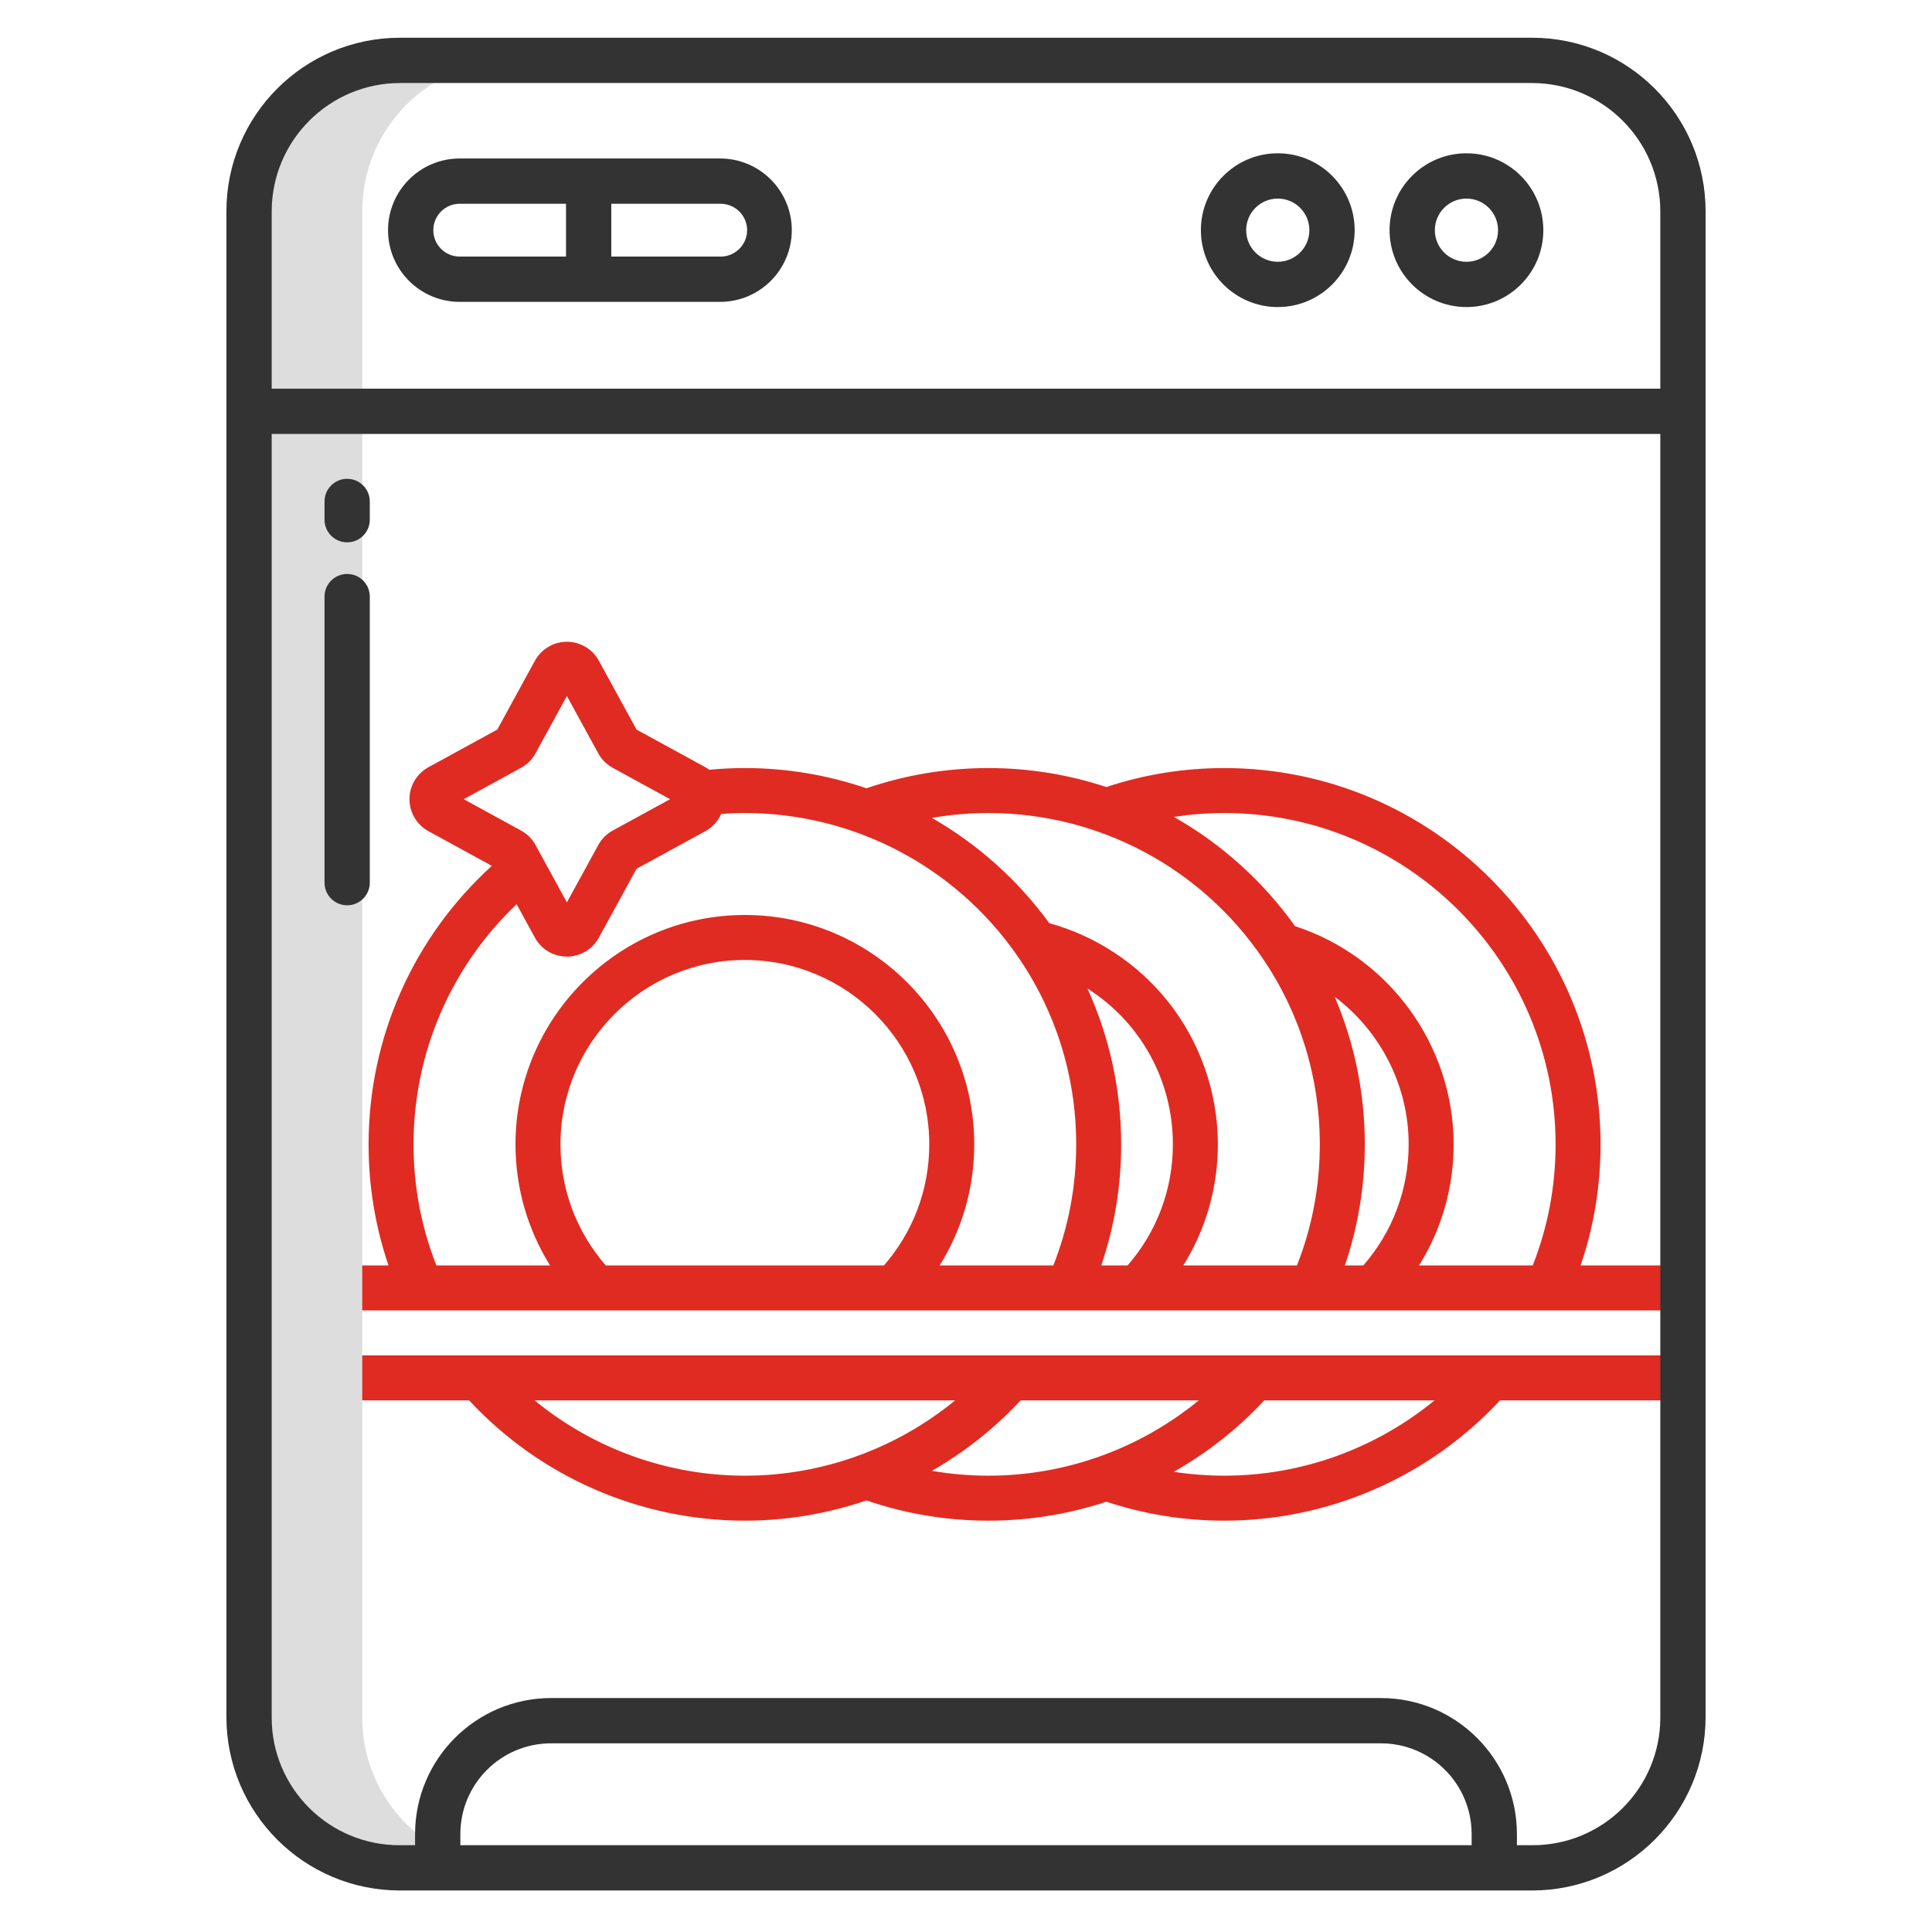 <?xml version="1.0" encoding="UTF-8"?> <!-- Generator: Adobe Illustrator 16.0.0, SVG Export Plug-In . SVG Version: 6.00 Build 0) --> <svg xmlns="http://www.w3.org/2000/svg" xmlns:xlink="http://www.w3.org/1999/xlink" version="1.1" x="0px" y="0px" width="512px" height="512px" viewBox="0 0 512 512" xml:space="preserve"> <g id="Capa_2"> <path fill="#E02B22" d="M448.581,334.902v0.444h-29.697c3.502-10.28,5.279-21.032,5.279-32.079 c0-54.987-44.736-99.723-99.724-99.723c-10.714,0-21.21,1.704-31.244,5.025c-9.95-3.282-20.477-5.025-31.236-5.025 c-11.075,0-21.941,1.802-32.335,5.361c-10.246-3.503-21.118-5.361-32.226-5.361c-3.141,0-6.297,0.153-9.419,0.446 c-0.334-0.244-0.686-0.469-1.055-0.671l-18.241-9.976l-9.978-18.243c-1.695-3.099-4.942-5.025-8.474-5.025 c-3.532,0-6.778,1.926-8.473,5.025l-9.978,18.243l-18.241,9.976c-3.099,1.695-5.025,4.941-5.025,8.474 c0,3.534,1.926,6.78,5.024,8.475l16.806,9.192c-20.818,18.906-32.669,45.532-32.669,73.808c0,11.047,1.778,21.8,5.28,32.079h-9.273 c-1.099,3.996-0.372,7.938,0.241,11.919h354.659v0.388 M122.885,211.794l15.196-8.312c1.623-0.887,2.949-2.214,3.84-3.84 l8.311-15.196l8.31,15.194c0.888,1.625,2.216,2.954,3.841,3.842l15.197,8.311l-15.197,8.311c-1.625,0.889-2.953,2.217-3.839,3.839 l-8.312,15.197l-8.313-15.2c-0.888-1.622-2.215-2.948-3.837-3.835L122.885,211.794z M234.259,335.347h-73.723 c-7.761-8.898-12.008-20.194-12.008-32.079c0-26.945,21.922-48.868,48.869-48.868s48.868,21.923,48.868,48.868 C246.266,315.154,242.019,326.448,234.259,335.347z M279.152,335.347H249.03c5.953-9.549,9.156-20.589,9.156-32.079 c0-33.519-27.268-60.788-60.787-60.788c-33.519,0-60.788,27.269-60.788,60.788c0,11.49,3.204,22.53,9.157,32.079h-30.123 c-4.014-10.192-6.052-20.966-6.052-32.079c0-24.231,9.888-47.086,27.319-63.641l4.846,8.86c1.695,3.099,4.941,5.024,8.474,5.024 c3.532,0,6.778-1.926,8.474-5.023l9.977-18.243l18.242-9.977c1.899-1.039,3.354-2.661,4.199-4.573 c2.086-0.147,4.184-0.231,6.274-0.231c28.781,0,55.767,14.135,72.19,37.812c10.215,14.725,15.614,32.014,15.614,49.993 C285.203,314.382,283.165,325.154,279.152,335.347z M298.822,335.347h-6.98c3.502-10.279,5.278-21.032,5.278-32.079 c0-14.406-3.067-28.417-8.941-41.297c13.84,8.739,22.647,24.089,22.647,41.297C310.827,315.158,306.581,326.455,298.822,335.347z M343.713,335.347h-30.119c5.95-9.546,9.153-20.587,9.153-32.079c0-13.797-4.749-27.31-13.372-38.044 c-8.007-9.969-19.06-17.212-31.31-20.579c-8.398-11.542-19.046-20.985-31.114-27.897c4.932-0.849,9.944-1.284,15.009-1.284 c29.072,0,56.215,14.367,72.613,38.431c9.938,14.578,15.19,31.65,15.19,49.373C349.764,314.382,347.726,325.154,343.713,335.347z M361.302,335.347h-4.897c3.501-10.279,5.279-21.032,5.279-32.079c0-13.589-2.731-26.84-7.975-39.115 c12.034,9.055,19.6,23.461,19.6,39.115C373.309,315.154,369.061,326.448,361.302,335.347z M406.192,335.347H376.07 c5.953-9.549,9.158-20.589,9.158-32.079c0-26.303-17.178-49.771-42.031-57.826c-8.591-12.05-19.59-21.864-32.105-28.953 c4.391-0.669,8.846-1.025,13.348-1.025c48.415,0,87.805,39.388,87.805,87.804C412.244,314.381,410.205,325.154,406.192,335.347z"></path> <path fill="#E02B22" d="M448.581,359.185H94.352c-0.115,3.997-0.12,7.969,0.646,11.921h29.314 c18.848,20.298,45.329,31.886,73.087,31.886c11.08,0,21.953-1.855,32.223-5.364c10.395,3.56,21.263,5.364,32.339,5.364 c10.725,0,21.26-1.731,31.24-5.024c10.032,3.319,20.526,5.024,31.24,5.024c27.76,0,54.239-11.588,73.087-31.886h51.054 M197.398,391.072c-20.46,0-40.131-7.154-55.733-19.967h111.466C237.529,383.918,217.858,391.072,197.398,391.072z M261.96,391.072 c-5.063,0-10.076-0.436-15.006-1.284c8.663-4.961,16.612-11.232,23.533-18.683h47.208 C302.092,383.918,282.42,391.072,261.96,391.072z M324.439,391.072c-4.511,0-8.974-0.357-13.372-1.03 c8.837-4.999,16.941-11.359,23.979-18.937h45.126C364.571,383.918,344.901,391.072,324.439,391.072z"></path> </g> <g xmlns:svgjs="http://svgjs.com/svgjs" id="Capa_1"> <g> <path fill="#DDDDDD" d="M96,107V56.03C95.999,33.933,113.903,16.015,136,16h-30c-22.097,0.015-40.001,17.933-40,40.03v399.21 c0.022,21.98,17.858,39.782,39.839,39.76c0.054,0,0.107,0,0.161,0h30c-21.98,0.11-39.889-17.619-40-39.6c0-0.054,0-0.106,0-0.16 V107z"></path> <g> <path fill="#333333" d="M452,56c0-25.405-20.595-46-46-46H106c-25.405,0-46,20.595-46,46v399c0,25.405,20.595,46,46,46h300 c25.405,0,46-20.595,46-46V56z M106,22h300c18.775,0.036,33.981,15.257,34,34.032V103H72V56.032 C72.018,37.257,87.225,22.036,106,22z M390,489H122v-2.968c0.013-13.255,10.745-24.002,24-24.032h220 c13.255,0.03,23.987,10.777,24,24.032V489z M406,489h-4v-2.968c-0.02-19.88-16.12-35.995-36-36.032H146 c-19.879,0.037-35.981,16.152-36,36.032V489h-4c-18.687,0.091-33.909-14.984-34-33.672c0-0.03,0-0.06,0-0.09V115h368v340.238 c-0.041,18.687-15.223,33.803-33.909,33.762C406.061,489,406.03,489,406,489z"></path> <path fill="#333333" d="M121.833,80h69c10.493,0,19-8.507,19-19s-8.507-19-19-19h-69c-10.493,0-19,8.507-19,19 S111.34,80,121.833,80L121.833,80z M198,61c-0.018,3.885-3.182,7.02-7.067,7.001c-0.033,0-0.067,0-0.1-0.001H162V54h28.833 c3.884-0.073,7.092,3.016,7.166,6.899C198,60.933,198,60.967,198,61z M121.833,54H150v14h-28.167c-3.866,0-7-3.134-7-7 S117.967,54,121.833,54z"></path> <path fill="#333333" d="M338.625,81.375c11.253,0,20.375-9.123,20.374-20.376s-9.123-20.375-20.376-20.374 S318.249,49.748,318.249,61C318.263,72.248,327.378,81.362,338.625,81.375z M338.625,52.625c4.625,0,8.375,3.75,8.374,8.376 s-3.751,8.375-8.376,8.374s-8.374-3.75-8.374-8.375C330.254,56.376,334.001,52.629,338.625,52.625z"></path> <path fill="#333333" d="M388.625,81.375c11.253,0,20.375-9.123,20.374-20.376s-9.123-20.375-20.376-20.374 S368.249,49.748,368.249,61C368.263,72.248,377.378,81.362,388.625,81.375z M388.625,52.625c4.625,0,8.375,3.75,8.374,8.376 s-3.751,8.375-8.376,8.374s-8.374-3.75-8.374-8.375C380.254,56.376,384.001,52.629,388.625,52.625z"></path> <path fill="#333333" d="M92,152.106c-3.313,0-6,2.687-6,6v75.807c0,3.313,2.687,6,6,6s6-2.687,6-6v-75.807 C98,154.792,95.313,152.106,92,152.106L92,152.106z"></path> <path fill="#333333" d="M92,126.892c-3.313,0-6,2.686-6,6v4.834c0,3.313,2.687,6,6,6s6-2.687,6-6v-4.834 C98,129.578,95.313,126.892,92,126.892z"></path> </g> </g> </g> </svg> 